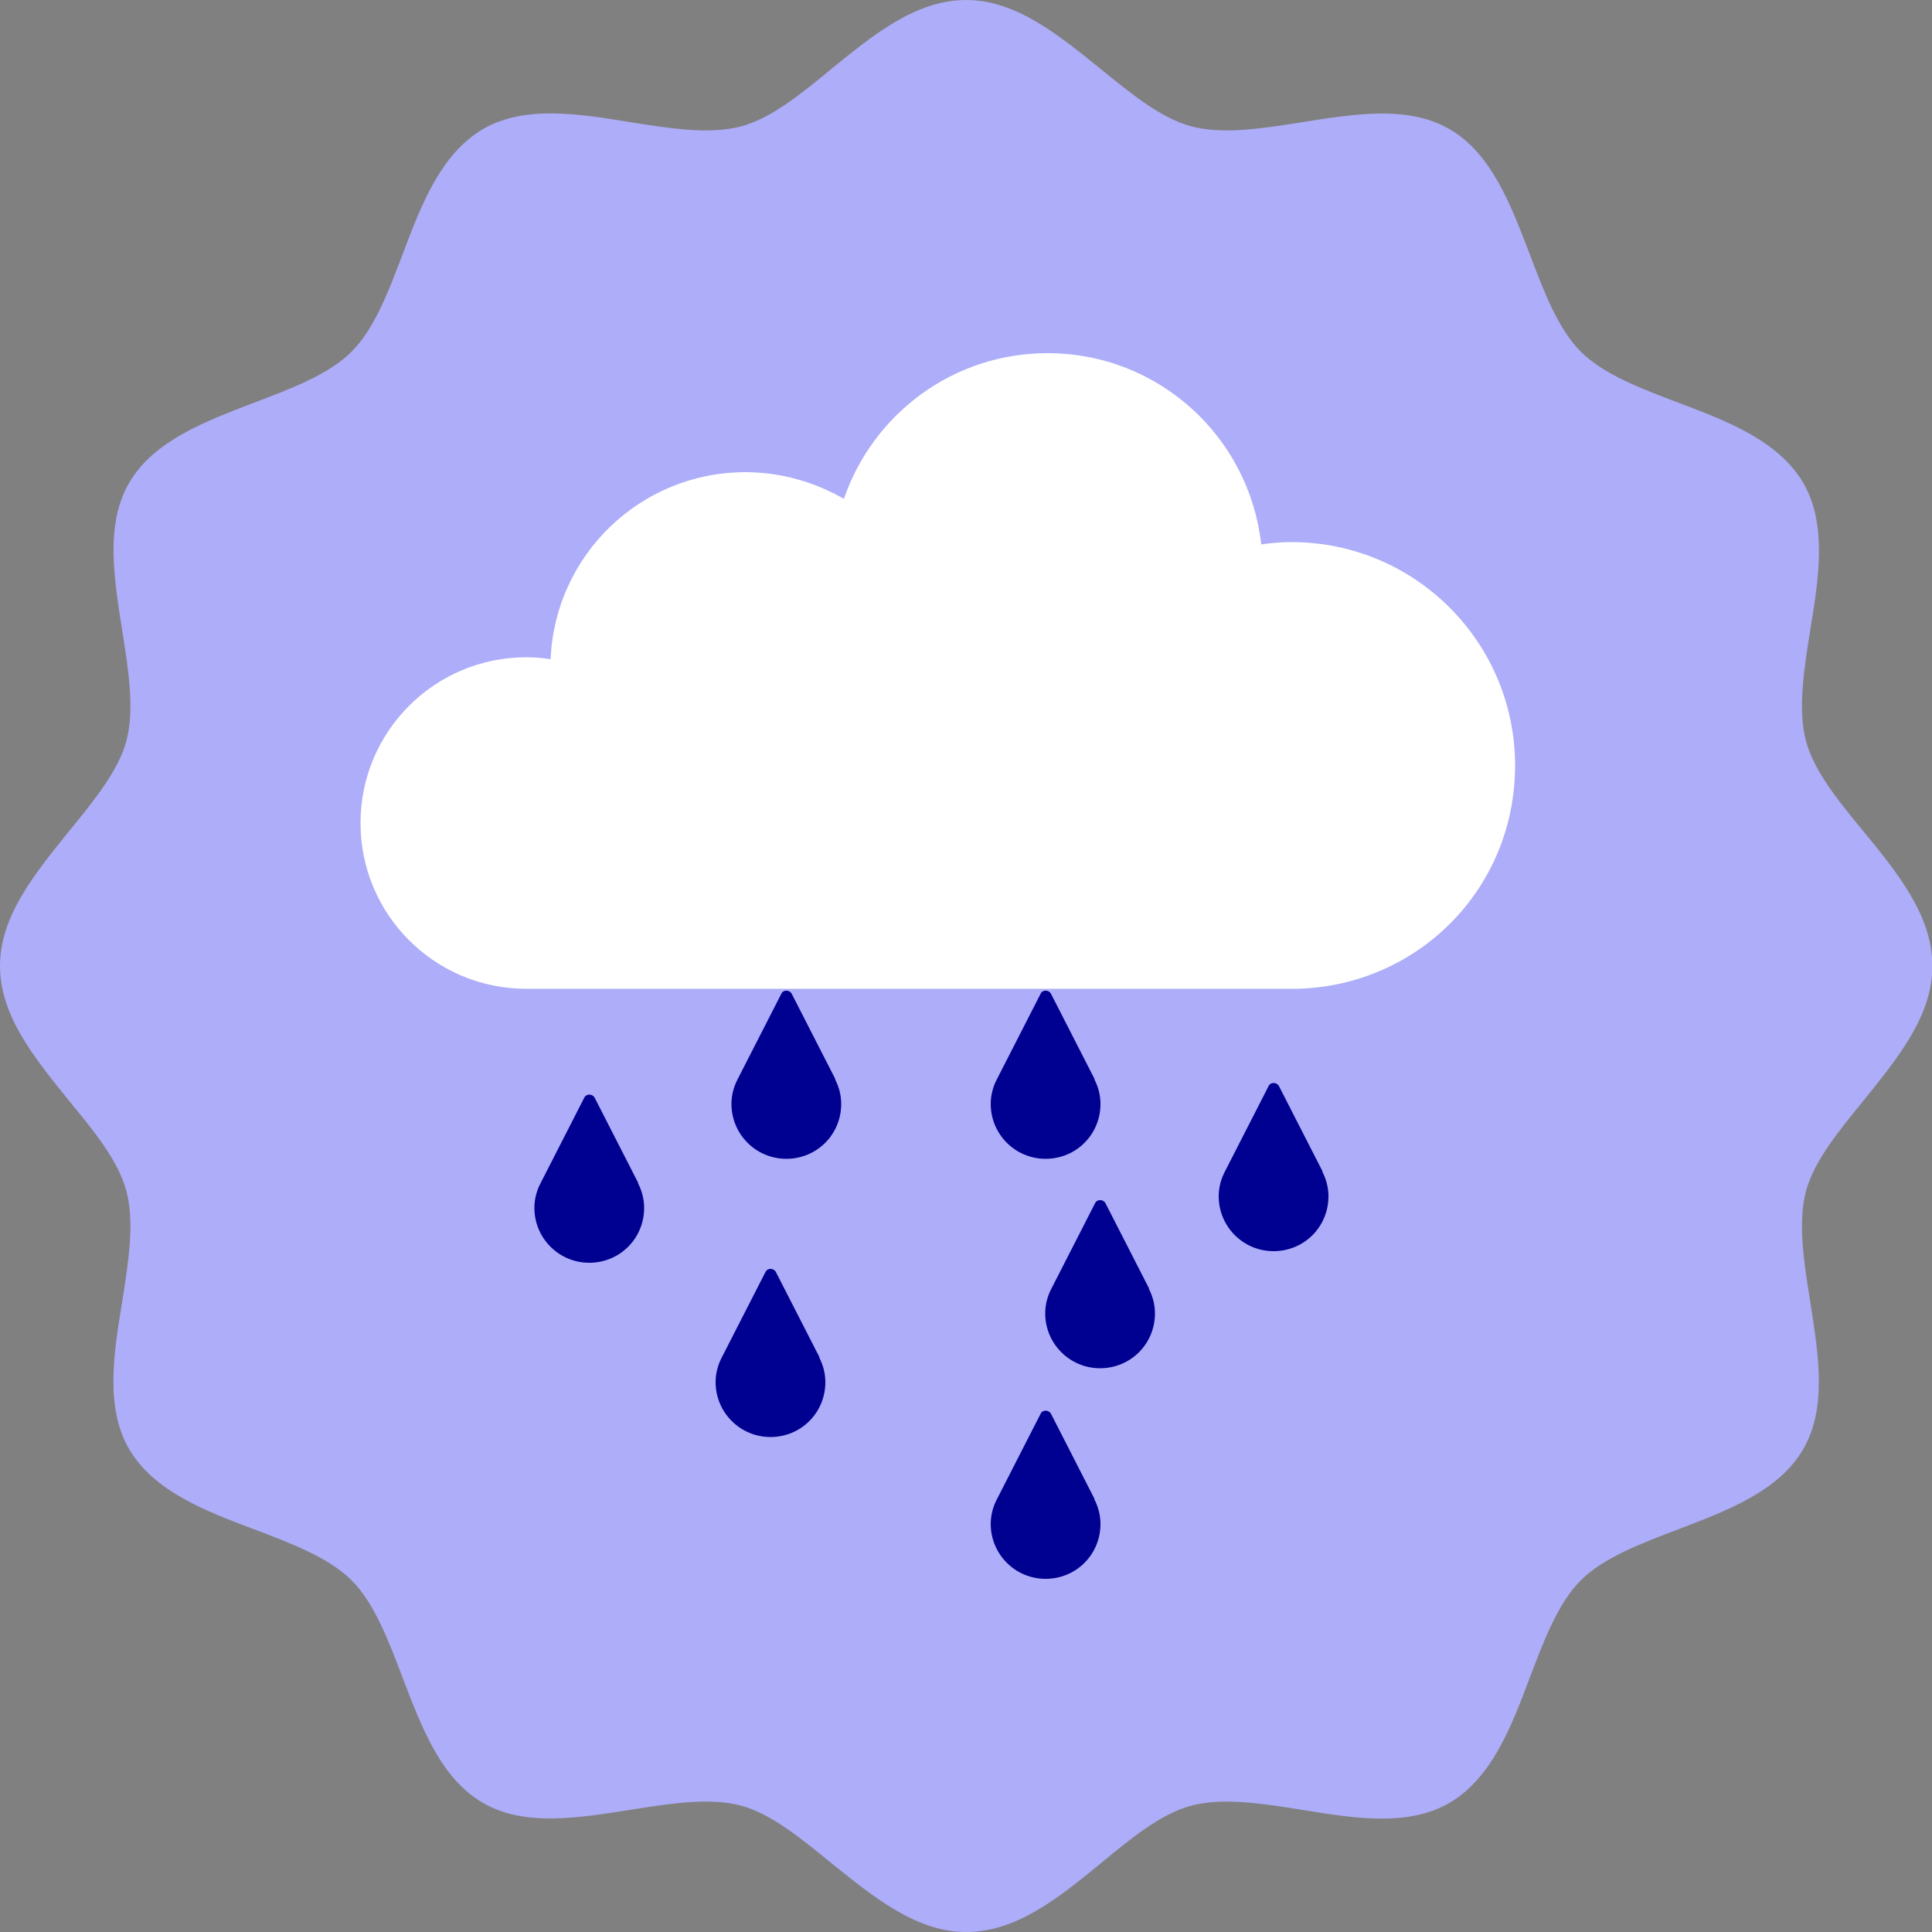 <?xml version="1.0" encoding="UTF-8"?><svg id="Calque_1" xmlns="http://www.w3.org/2000/svg" viewBox="0 0 50 50"><rect x="0" y="0" width="50" height="50" fill="#808080" stroke="none"/><defs><style>.cls-1{fill:#adadf9;}.cls-1,.cls-2,.cls-3{stroke-width:0px;}.cls-2{fill:#fff;}.cls-3{fill:#000091;}</style></defs><path class="cls-1" d="M25,50c-1.29,0-2.4-.91-3.48-1.78-.81-.66-1.57-1.28-2.34-1.49-.83-.22-1.87-.05-2.88.11-1.34.21-2.73.44-3.8-.18-1.09-.63-1.59-1.96-2.08-3.24-.36-.95-.73-1.93-1.32-2.52-.59-.59-1.57-.96-2.52-1.32-1.28-.48-2.6-.99-3.24-2.08-.62-1.07-.4-2.46-.18-3.8.16-1.01.33-2.06.11-2.88-.21-.78-.83-1.54-1.49-2.34C.91,27.4,0,26.3,0,25s.91-2.4,1.78-3.48c.66-.81,1.28-1.57,1.49-2.34.22-.83.05-1.87-.11-2.88-.21-1.34-.44-2.73.18-3.8.63-1.09,1.96-1.59,3.24-2.08.95-.36,1.93-.73,2.52-1.32.59-.59.96-1.57,1.32-2.52.48-1.28.99-2.6,2.08-3.24,1.07-.62,2.46-.4,3.8-.18,1.01.16,2.06.33,2.88.11.78-.21,1.54-.83,2.34-1.49C22.59.91,23.7,0,25,0s2.4.91,3.48,1.78c.81.66,1.57,1.28,2.35,1.49.83.22,1.87.05,2.88-.11,1.34-.21,2.73-.44,3.8.18,1.09.63,1.59,1.96,2.08,3.24.36.95.73,1.93,1.32,2.52.59.59,1.57.96,2.52,1.32,1.28.48,2.6.99,3.24,2.08.62,1.07.4,2.46.18,3.8-.16,1.01-.33,2.06-.11,2.88.21.78.83,1.54,1.49,2.34.88,1.07,1.78,2.18,1.78,3.48s-.91,2.4-1.78,3.48c-.66.81-1.28,1.57-1.49,2.34-.22.83-.05,1.87.11,2.88.21,1.34.44,2.73-.18,3.8-.63,1.09-1.96,1.59-3.24,2.08-.95.36-1.93.73-2.52,1.32-.59.59-.96,1.57-1.32,2.52-.48,1.28-.99,2.6-2.08,3.24-1.07.62-2.46.4-3.8.18-1.01-.16-2.06-.33-2.88-.11-.78.21-1.54.83-2.34,1.49-1.07.88-2.18,1.78-3.48,1.78h0ZM37.16,46.06l-15.2,1.63,15.2-1.63Z"/><path class="cls-2" d="M13.63,17.01c.21,0,.42.02.62.05.11-2.69,2.32-4.84,5.04-4.84.93,0,1.8.26,2.55.69.75-2.19,2.82-3.77,5.27-3.77,2.87,0,5.22,2.16,5.53,4.95.26-.04.52-.06.79-.06,3.19,0,5.78,2.59,5.78,5.78s-2.51,5.7-5.64,5.78h0s-19.86,0-19.86,0h0s-.06,0-.09,0c-2.37,0-4.29-1.92-4.29-4.29s1.92-4.29,4.29-4.29Z"/><path class="cls-3" d="M21.21,35.13h0l-1.13-2.21c-.06-.11-.22-.11-.27,0l-1.13,2.21h0c-.1.19-.16.41-.16.64,0,.78.63,1.42,1.42,1.42s1.42-.63,1.42-1.42c0-.23-.06-.45-.16-.64Z"/><path class="cls-3" d="M21.62,27.93h0l-1.13-2.21c-.06-.11-.22-.11-.27,0l-1.13,2.21h0c-.1.19-.16.41-.16.64,0,.78.63,1.42,1.42,1.42s1.42-.63,1.42-1.42c0-.23-.06-.45-.16-.64Z"/><path class="cls-3" d="M16.52,30.62h0l-1.13-2.21c-.06-.11-.22-.11-.27,0l-1.13,2.21h0c-.1.19-.16.41-.16.64,0,.78.63,1.42,1.42,1.42s1.42-.63,1.42-1.42c0-.23-.06-.45-.16-.64Z"/><path class="cls-3" d="M28.33,27.93h0l-1.13-2.21c-.06-.11-.22-.11-.27,0l-1.13,2.21h0c-.1.19-.16.41-.16.64,0,.78.63,1.42,1.42,1.42s1.42-.63,1.42-1.42c0-.23-.06-.45-.16-.64Z"/><path class="cls-3" d="M29.74,33.35h0l-1.13-2.21c-.06-.11-.22-.11-.27,0l-1.13,2.21h0c-.1.19-.16.41-.16.64,0,.78.63,1.42,1.42,1.42s1.42-.63,1.42-1.42c0-.23-.06-.45-.16-.64Z"/><path class="cls-3" d="M34.23,30.32h0l-1.13-2.21c-.06-.11-.22-.11-.27,0l-1.13,2.21h0c-.1.19-.16.41-.16.64,0,.78.63,1.42,1.42,1.42s1.42-.63,1.42-1.42c0-.23-.06-.45-.16-.64Z"/><path class="cls-3" d="M28.33,38.8h0l-1.13-2.21c-.06-.11-.22-.11-.27,0l-1.13,2.21h0c-.1.19-.16.41-.16.64,0,.78.63,1.42,1.42,1.42s1.42-.63,1.42-1.42c0-.23-.06-.45-.16-.64Z"/></svg>